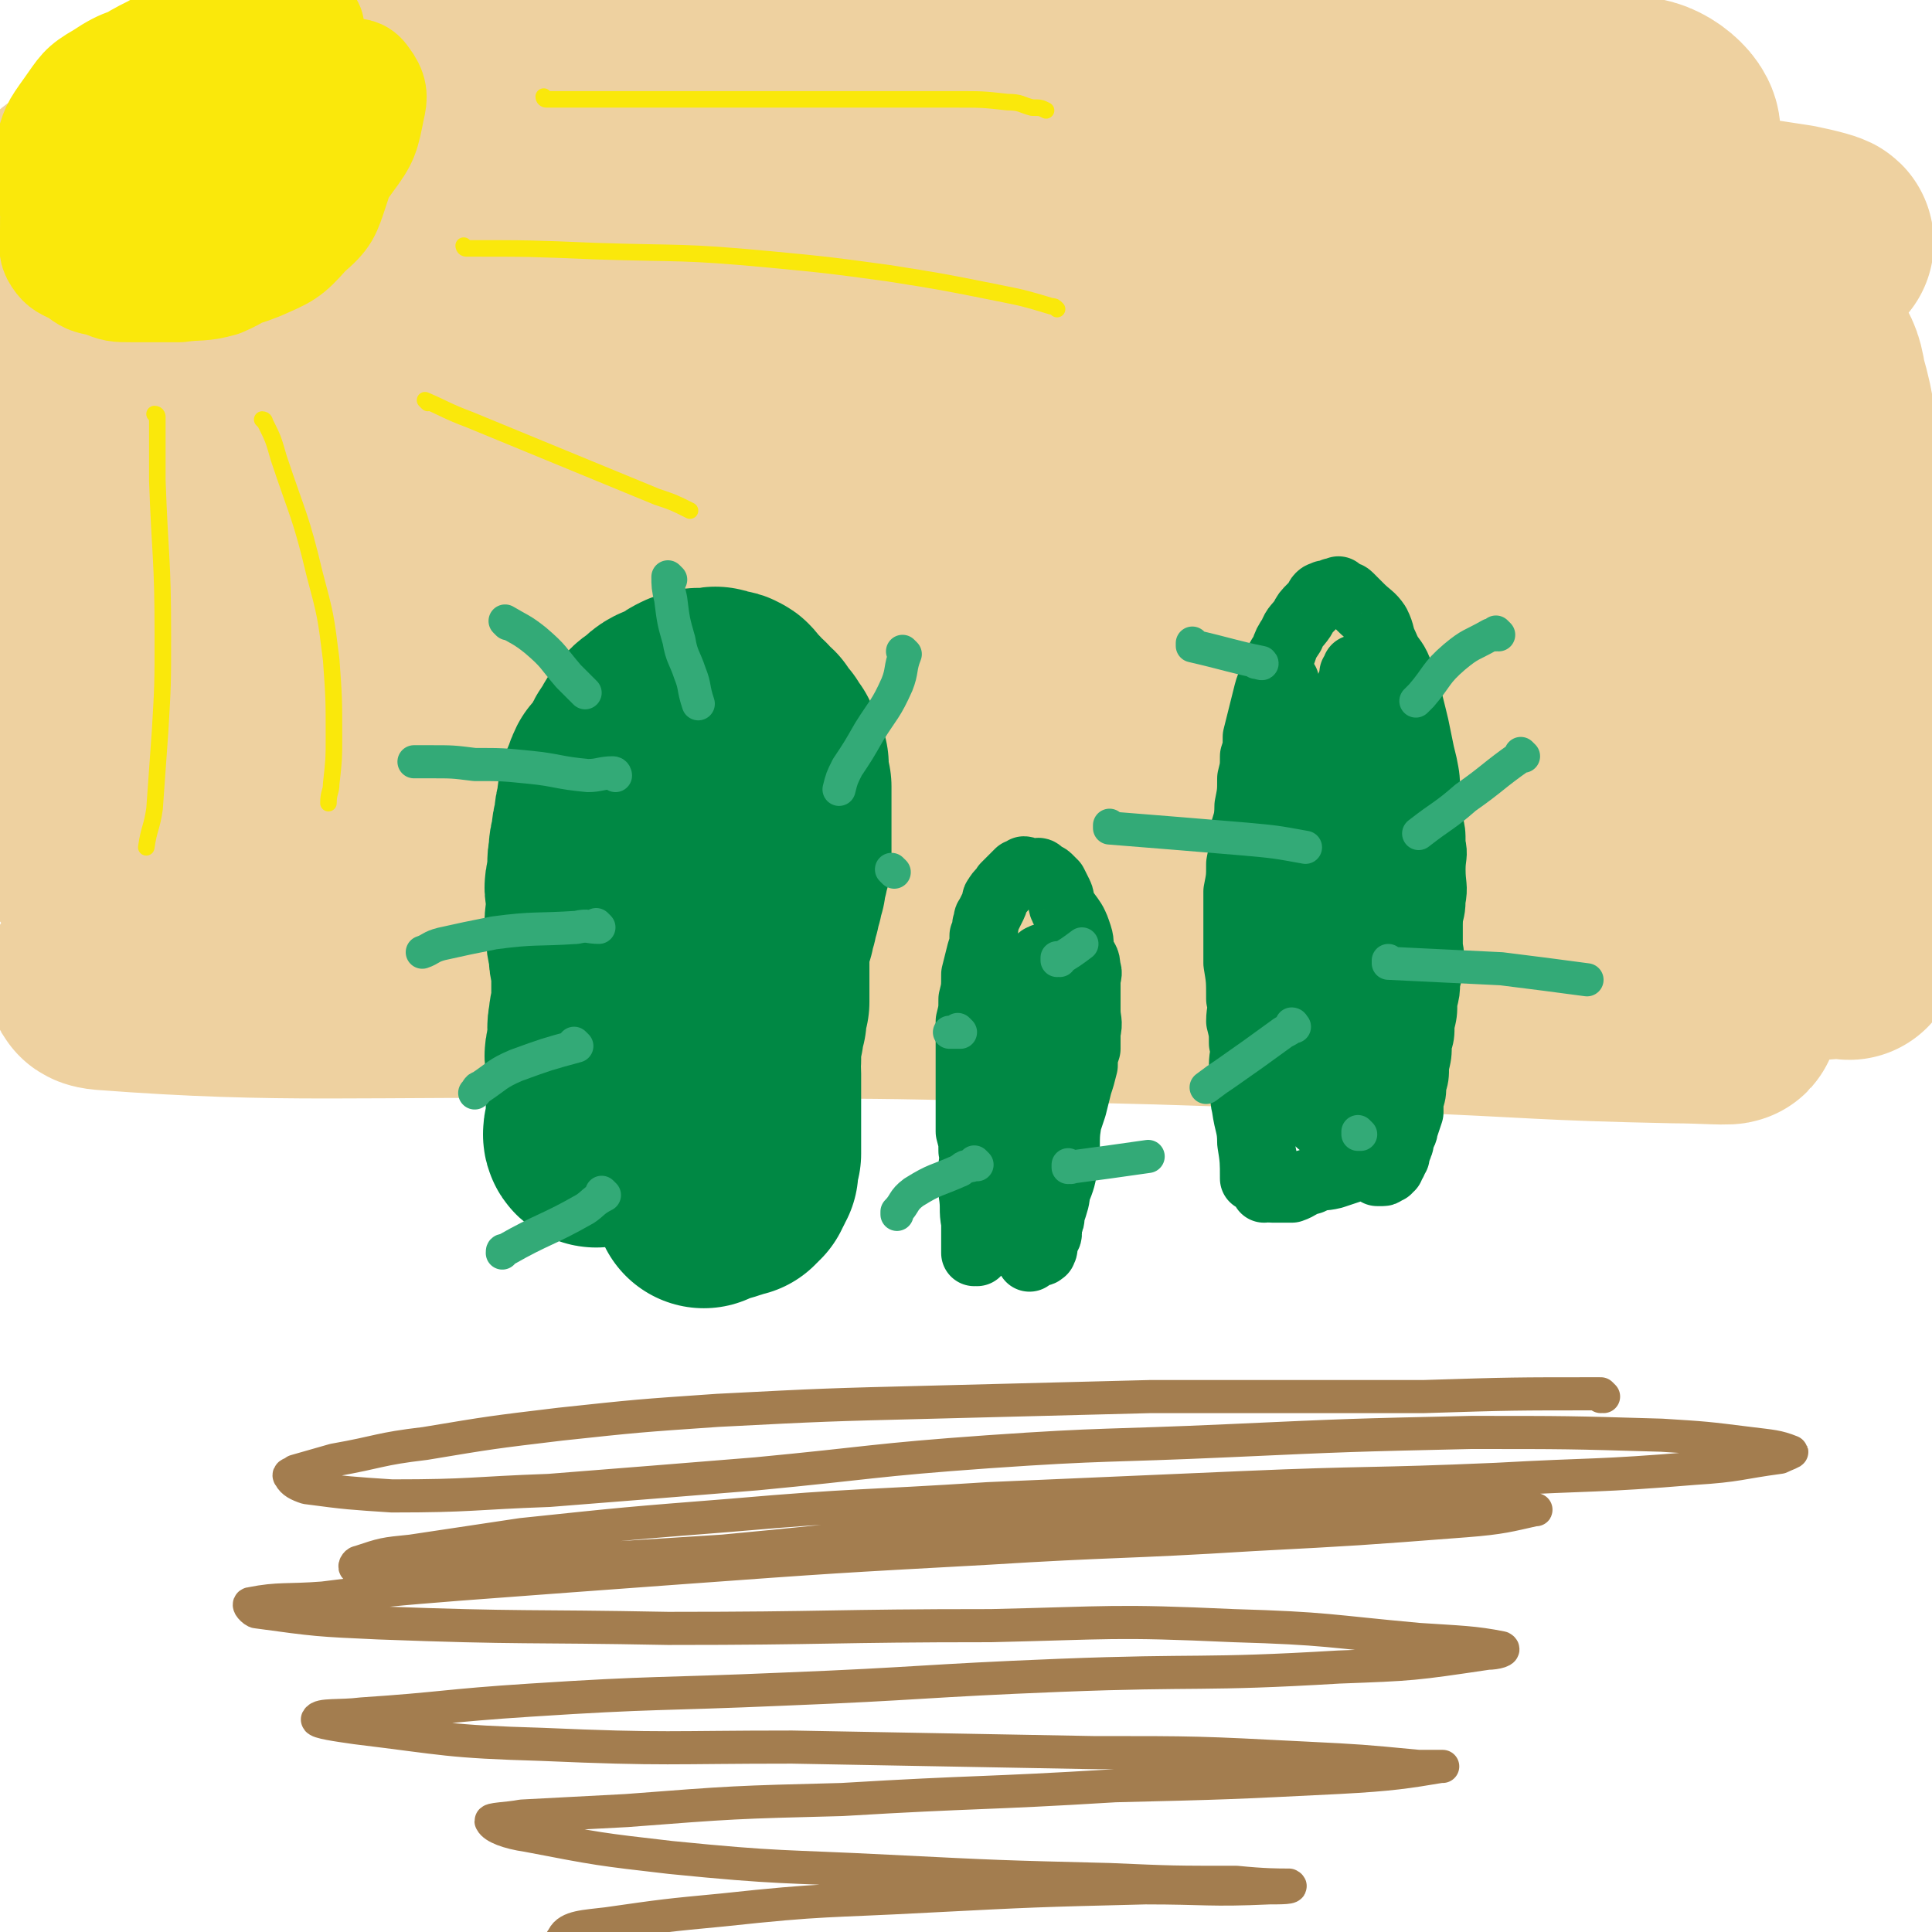 <svg viewBox='0 0 700 700' version='1.1' xmlns='http://www.w3.org/2000/svg' xmlns:xlink='http://www.w3.org/1999/xlink'><g fill='none' stroke='#EED1A0' stroke-width='80' stroke-linecap='round' stroke-linejoin='round'><path d='M100,163c0,0 0,-1 -1,-1 0,0 1,1 1,1 0,0 0,0 0,0 0,0 0,-1 -1,-1 0,0 1,1 1,1 0,0 0,0 0,0 '/><path d='M379,126c0,0 -2,-1 -1,-1 28,1 29,2 59,2 31,1 50,1 63,1 5,0 -14,-1 -27,-2 -41,-3 -41,-1 -82,-6 -56,-7 -56,-9 -112,-18 -58,-8 -58,-12 -117,-17 -44,-3 -44,1 -89,2 -19,0 -20,1 -39,1 -1,0 -1,-2 0,-2 18,-8 18,-12 39,-14 68,-8 69,-7 138,-7 75,-1 75,3 151,5 61,1 61,0 122,2 57,2 57,2 113,6 27,3 27,3 53,7 5,1 13,3 10,3 -12,0 -20,-1 -40,-2 -59,-4 -60,-4 -119,-8 -68,-6 -68,-5 -136,-13 -65,-7 -65,-11 -130,-18 -51,-6 -51,-6 -102,-9 -25,-2 -25,0 -49,0 -6,0 -14,1 -11,0 8,-3 16,-5 32,-8 30,-5 29,-7 60,-9 38,-3 38,0 77,1 104,3 105,3 209,8 72,4 74,0 143,9 7,1 15,10 9,11 -31,7 -41,3 -82,6 -56,5 -56,6 -111,11 -70,7 -70,11 -140,14 -61,3 -61,-1 -122,-1 -30,0 -30,1 -60,2 -12,1 -18,2 -23,3 -2,1 4,0 8,1 36,5 36,8 73,10 80,2 80,0 160,-3 67,-2 67,-8 135,-8 76,1 76,3 152,12 7,1 16,4 13,7 -6,6 -15,7 -31,10 -52,10 -52,8 -105,14 -76,10 -76,11 -152,18 -63,7 -63,6 -126,11 -52,4 -52,3 -104,7 -27,2 -27,2 -53,6 -5,0 -12,1 -9,2 10,0 17,0 34,-1 56,-2 56,-2 113,-5 68,-3 68,-5 136,-7 128,-4 128,-5 257,-5 26,0 45,-1 53,5 5,4 -13,12 -29,14 -51,10 -53,7 -105,11 -60,5 -60,2 -119,6 -22,1 -22,1 -43,3 -81,5 -81,4 -161,9 -42,3 -99,7 -85,6 26,-2 82,-7 165,-12 75,-4 75,-6 150,-7 109,-2 110,-2 219,2 19,0 44,1 39,5 -9,7 -33,13 -66,18 -62,8 -63,4 -126,9 -74,7 -74,10 -147,15 -68,5 -68,3 -136,5 -42,1 -42,0 -83,0 -19,0 -22,1 -39,1 -1,0 2,0 3,0 31,1 31,2 63,2 70,0 70,0 139,-2 78,-1 78,-5 155,-4 101,0 106,-3 202,7 8,1 14,14 6,15 -110,17 -121,10 -242,20 -67,6 -67,10 -134,13 -81,2 -108,-2 -162,-2 -11,0 16,1 32,1 60,0 60,1 120,-1 76,-3 75,-5 151,-8 58,-2 58,-2 115,-1 67,1 69,2 134,6 1,0 0,1 -2,1 -32,4 -32,4 -65,5 -68,4 -69,2 -137,5 -65,3 -65,5 -130,7 -60,2 -60,2 -120,2 -36,0 -36,-1 -71,-2 -10,0 -22,-1 -21,-1 1,-1 12,0 25,0 53,-1 53,0 107,-2 65,-1 65,-4 131,-4 70,0 70,0 140,3 50,3 50,3 100,8 20,2 27,2 40,6 3,0 -4,3 -8,4 -38,3 -39,2 -77,3 -63,1 -63,0 -125,1 -78,0 -78,0 -155,1 -63,0 -63,0 -127,0 -35,0 -35,0 -71,0 -14,0 -23,0 -28,0 -2,0 7,0 14,0 40,0 40,0 81,0 78,-1 78,-2 156,-1 78,0 78,-2 156,1 95,3 95,4 190,11 14,1 26,3 28,5 1,1 -10,1 -21,2 -48,0 -48,0 -95,0 -75,0 -75,-1 -151,0 -67,0 -67,0 -134,1 -53,0 -53,0 -106,0 -29,0 -29,0 -58,0 -5,0 -14,-1 -10,-1 12,0 21,0 42,0 59,1 59,0 118,1 67,1 67,1 134,3 60,2 60,2 121,6 45,3 45,3 90,8 15,1 27,2 30,4 3,1 -9,0 -19,0 -49,-1 -49,-2 -99,-4 -74,-2 -74,-3 -149,-4 -70,-2 -70,0 -141,-1 -90,-1 -114,2 -180,-3 -11,-1 13,-6 26,-9 126,-21 127,-18 253,-39 61,-10 61,-12 121,-22 75,-13 76,-10 151,-25 14,-2 16,-2 28,-10 11,-7 12,-8 18,-19 4,-7 2,-9 2,-17 1,-10 0,-10 0,-21 0,-6 0,-6 1,-13 1,-8 1,-8 2,-15 1,-6 1,-6 2,-11 1,-4 1,-4 1,-7 1,-2 0,-2 1,-5 0,-2 0,-2 1,-4 0,-2 0,-2 1,-4 0,-2 0,-2 0,-4 1,-1 1,-1 2,-3 1,-1 1,-1 2,-2 0,0 0,0 1,0 1,0 1,0 2,1 3,6 4,6 5,13 4,14 3,15 5,30 2,17 2,17 3,34 2,19 2,19 3,38 1,18 1,18 1,36 1,13 0,13 1,27 0,9 0,9 0,19 0,6 -1,6 -1,13 0,3 0,3 0,7 0,0 0,1 0,1 0,0 -1,0 -1,-1 -1,-4 0,-4 0,-9 0,-13 -1,-13 -1,-26 -1,-18 -1,-18 -1,-35 0,-14 0,-14 0,-29 0,-9 0,-9 1,-18 0,-6 1,-6 1,-11 0,-3 0,-3 0,-5 0,0 0,0 0,0 0,0 0,0 0,0 -2,4 -2,4 -4,8 -5,11 -4,12 -11,22 -11,13 -12,13 -26,23 -19,14 -20,14 -42,23 -26,12 -26,12 -53,19 -40,10 -40,10 -81,16 -46,6 -46,5 -92,9 -44,3 -44,4 -87,5 -42,1 -42,1 -83,-1 -34,-1 -35,-1 -69,-4 -23,-2 -23,-2 -47,-6 -13,-2 -13,-2 -26,-6 -6,-2 -7,-2 -12,-5 -4,-3 -4,-3 -7,-7 -3,-6 -3,-6 -5,-13 -3,-13 -3,-13 -3,-26 -2,-17 -1,-17 -1,-34 0,-18 -1,-18 -1,-37 0,-21 1,-21 2,-42 1,-17 1,-17 1,-35 1,-11 1,-11 1,-21 1,-8 1,-8 1,-16 1,-4 0,-4 1,-8 0,-2 1,-2 1,-3 0,-1 0,-1 0,-1 0,0 1,0 1,1 3,5 3,5 5,10 5,14 5,14 8,29 5,21 4,21 8,43 5,23 6,23 10,46 6,26 5,26 11,51 4,20 4,20 9,39 2,8 3,8 5,16 1,3 1,4 3,6 0,0 1,0 1,-1 0,-9 -1,-10 -2,-19 -2,-19 -2,-19 -5,-38 -4,-23 -4,-23 -8,-46 -4,-19 -3,-19 -8,-39 -3,-17 -3,-17 -8,-33 -2,-7 -2,-7 -5,-14 0,-2 -1,-3 -2,-3 -4,3 -6,4 -8,10 -6,16 -6,17 -9,35 -5,23 -4,24 -6,48 0,9 0,9 0,18 '/></g>
<g fill='none' stroke='#008844' stroke-width='80' stroke-linecap='round' stroke-linejoin='round'><path d='M216,412c0,0 -1,-1 -1,-1 0,0 0,0 1,1 0,0 0,0 0,0 0,0 -1,-1 -1,-1 0,0 0,0 1,1 0,0 0,0 0,0 0,0 -1,-1 -1,-1 0,0 0,0 1,1 0,0 0,0 0,0 0,0 -1,0 -1,-1 0,-2 1,-3 1,-5 0,-7 0,-7 0,-14 0,-3 0,-3 0,-7 0,-2 -1,-2 0,-4 0,-2 0,-2 1,-5 0,-3 -1,-3 0,-6 0,-2 0,-2 1,-4 0,-4 0,-4 0,-8 0,-3 0,-3 0,-7 -1,-4 -1,-4 -1,-7 -1,-4 -1,-4 -1,-7 -1,-4 0,-4 0,-7 0,-3 0,-3 0,-6 0,-2 -1,-2 0,-4 0,-2 0,-2 1,-4 0,-3 -1,-3 0,-6 0,-3 0,-3 1,-6 0,-3 0,-3 1,-6 0,-3 0,-3 1,-6 0,-3 0,-3 1,-6 1,-2 1,-3 2,-5 2,-2 2,-2 4,-5 1,-2 1,-2 2,-4 1,-2 2,-1 2,-3 1,-2 1,-2 2,-3 2,-3 2,-3 4,-4 3,-3 3,-3 6,-4 2,-1 2,-1 4,-2 1,-1 1,-1 3,-2 2,0 2,0 3,-1 1,0 1,0 2,0 2,0 2,0 3,0 1,0 1,-1 2,0 1,0 1,1 2,1 1,0 1,-1 2,0 1,0 1,1 2,2 1,1 1,1 2,2 1,2 1,2 3,3 1,2 2,2 3,3 1,2 1,2 3,4 1,2 1,2 2,3 1,2 1,2 2,4 0,1 0,1 1,2 0,2 -1,2 0,4 0,2 0,2 1,4 0,2 0,2 0,4 0,3 0,3 0,6 0,2 0,2 0,5 0,2 0,2 0,4 0,2 0,2 0,3 0,2 0,2 0,4 -1,2 -1,2 -1,4 -1,3 -1,3 -1,5 -1,2 -1,2 -1,4 -1,2 -1,2 -1,4 -1,2 -1,2 -1,4 -1,2 -1,2 -1,4 -1,2 -1,2 -1,3 -1,2 -1,2 -1,4 0,2 0,2 0,4 0,2 0,2 0,3 0,2 0,2 0,4 0,2 0,2 0,5 0,2 0,2 0,4 -1,3 -1,3 -1,6 -1,3 -1,3 -1,5 -1,3 -1,3 -1,5 0,2 0,2 0,5 -1,2 0,2 0,5 0,2 0,2 0,4 0,1 0,1 0,3 0,2 0,2 0,4 0,1 0,1 0,2 0,2 0,2 0,3 0,1 0,1 0,2 0,1 0,1 0,3 0,1 0,1 0,3 0,1 0,1 0,2 0,1 0,1 0,3 -1,1 -1,1 -1,2 -1,1 0,1 0,2 0,0 0,0 0,1 0,0 0,0 0,1 -1,0 -1,0 -1,1 -1,0 0,0 0,1 -1,0 -1,0 -1,1 0,0 0,0 0,1 -1,0 -1,0 -1,1 -1,0 -1,0 -1,1 -1,0 -1,0 -2,0 -1,1 -1,1 -2,1 -2,1 -2,1 -4,1 -2,1 -2,1 -4,2 0,0 0,0 0,0 '/></g>
<g fill='none' stroke='#008844' stroke-width='24' stroke-linecap='round' stroke-linejoin='round'><path d='M354,454c0,0 -1,-1 -1,-1 0,0 0,0 0,1 0,0 0,0 0,0 1,0 0,-1 0,-1 0,0 0,0 0,1 0,0 0,0 0,0 1,0 0,-1 0,-1 0,0 0,0 0,1 0,0 0,0 0,0 1,0 0,-1 0,-1 0,0 0,0 0,1 0,0 0,0 0,0 0,-6 0,-6 0,-11 -1,-5 0,-5 -1,-11 0,-1 0,-1 0,-3 0,-3 0,-3 0,-6 0,-3 1,-3 0,-6 0,-4 0,-3 -1,-7 0,-4 0,-4 0,-8 0,-4 0,-4 0,-8 0,-3 0,-3 0,-6 0,-4 0,-4 0,-7 0,-3 0,-3 0,-6 0,-3 0,-3 0,-5 1,-4 1,-4 1,-8 1,-4 1,-4 1,-9 1,-4 1,-4 2,-8 1,-3 1,-3 1,-6 1,-2 1,-2 1,-4 1,-2 0,-2 1,-3 1,-2 1,-2 2,-4 1,-2 0,-2 1,-3 1,-2 2,-2 3,-4 1,-1 1,-1 2,-2 0,0 0,0 1,-1 1,-1 1,-1 2,-2 0,0 -1,1 -1,1 1,-1 2,-1 3,-2 1,0 1,1 3,1 1,0 1,0 2,0 0,0 0,-1 1,0 0,0 0,0 1,1 1,1 1,0 2,1 1,1 1,1 2,2 1,2 1,2 2,4 1,2 0,3 1,5 2,2 2,2 4,5 1,2 1,2 2,5 1,3 0,3 1,6 1,3 2,2 2,6 1,2 0,2 0,5 0,2 0,2 0,4 0,3 0,3 0,6 0,4 1,4 0,8 0,3 0,3 0,6 -1,3 -1,3 -1,6 -1,4 -1,4 -2,7 -1,4 -1,4 -2,8 -1,3 -1,3 -2,6 0,3 -1,3 -1,7 -1,3 -1,3 -2,6 0,4 0,4 0,8 -1,4 -1,4 -2,7 0,2 0,2 -1,5 0,2 0,2 -1,4 0,1 0,1 0,3 0,1 -1,1 -1,2 0,1 0,1 -1,2 0,1 1,1 0,2 0,1 0,0 -1,1 0,0 0,0 0,0 0,0 0,0 0,0 1,0 0,-1 0,-1 0,0 1,1 0,1 -1,-3 -2,-4 -4,-7 -2,-5 -2,-6 -4,-11 -2,-7 -1,-7 -3,-15 -1,-7 -2,-7 -3,-15 -1,-8 -1,-8 -1,-16 0,-6 1,-6 2,-13 0,-5 0,-5 1,-10 0,-3 0,-3 0,-5 1,-2 1,-2 1,-3 1,-2 0,-2 0,-3 1,-1 1,-1 1,-1 1,-1 0,-1 0,-1 0,0 0,0 0,0 1,0 0,-1 0,-1 0,1 2,2 2,4 2,5 2,5 3,11 1,8 1,8 1,15 0,9 0,9 0,17 -1,8 -1,8 -2,16 -1,6 -2,6 -3,12 -1,4 -1,4 -2,8 -1,3 -1,3 -2,5 0,1 0,1 0,2 0,1 0,1 -1,2 0,0 0,0 0,0 1,0 0,0 0,-1 0,-4 0,-4 1,-9 1,-8 1,-8 2,-16 2,-9 2,-9 3,-18 1,-7 1,-7 2,-14 1,-6 1,-6 1,-11 1,-3 1,-3 2,-7 1,-2 1,-2 2,-4 1,-2 1,-2 2,-4 0,-1 0,-2 0,-3 0,0 0,0 0,1 0,0 0,0 0,0 1,0 0,-1 0,-1 0,0 1,1 2,2 1,3 1,3 2,6 1,6 1,6 2,12 0,7 0,7 -1,14 0,7 0,7 -2,13 0,7 0,7 -2,13 0,4 -1,4 -1,9 -1,3 -1,3 -2,6 0,3 -1,2 -1,5 -1,0 -1,0 -1,1 -1,1 0,1 -1,2 0,1 0,1 0,1 0,0 0,0 0,0 0,-2 -1,-1 -1,-3 -1,-5 -1,-5 -2,-10 0,-7 0,-7 -1,-15 0,-8 0,-8 0,-17 0,-8 0,-8 0,-15 0,-6 0,-6 0,-12 1,-5 1,-5 2,-10 1,-3 1,-3 2,-6 1,-2 1,-2 2,-4 0,-1 1,-1 1,-2 1,0 1,0 1,-1 1,0 0,0 0,0 1,0 1,-1 1,0 1,0 1,0 2,1 1,2 1,2 2,4 2,6 1,6 3,13 2,6 3,6 4,13 1,7 1,7 0,15 0,7 -1,7 -2,14 -1,7 0,8 -1,14 -1,6 -1,6 -3,11 -1,5 -1,5 -4,9 -1,2 -2,2 -3,4 0,1 0,1 -1,3 0,1 0,1 -1,2 0,0 0,0 0,1 0,0 0,0 0,0 0,-1 1,-1 0,-1 0,-3 -1,-3 -1,-6 -1,-7 -1,-7 -1,-13 -1,-9 -1,-9 -1,-17 1,-9 1,-9 1,-17 1,-7 1,-7 1,-14 1,-5 1,-5 1,-10 1,-4 1,-4 1,-8 1,-2 1,-2 1,-4 1,-1 1,-1 2,-3 0,0 0,-1 0,-1 1,-1 1,-1 1,-1 0,0 0,0 0,0 1,0 0,-1 0,-1 0,0 1,1 1,1 1,3 1,3 2,6 2,5 2,5 3,11 1,6 1,6 0,12 0,6 0,6 -1,12 0,7 0,7 0,13 0,6 1,6 0,11 0,5 0,5 -1,9 0,3 0,4 -1,7 -1,3 -1,3 -2,6 -1,1 -1,1 -2,3 -1,2 -1,2 -2,4 0,2 0,2 -1,3 0,1 0,1 -1,2 0,0 0,0 -1,1 '/><path d='M455,427c0,0 -1,-1 -1,-1 0,0 0,0 0,1 0,0 0,0 0,0 1,0 0,-1 0,-1 0,0 0,0 0,1 0,0 0,0 0,0 1,0 0,-1 0,-1 0,0 0,0 0,1 0,0 0,0 0,0 1,0 0,-1 0,-1 0,0 0,1 0,1 0,-6 0,-7 -1,-13 0,-6 -1,-6 -2,-13 -1,-4 0,-4 -1,-9 0,-3 0,-3 0,-6 0,-4 1,-4 0,-8 0,-4 0,-4 -1,-8 0,-4 1,-4 0,-8 0,-7 0,-7 -1,-13 0,-5 0,-5 0,-11 0,-4 0,-4 0,-8 0,-4 0,-4 0,-7 1,-5 1,-5 1,-10 1,-5 1,-5 1,-10 1,-5 2,-5 2,-11 1,-5 1,-5 1,-10 1,-4 1,-4 1,-8 1,-3 1,-3 1,-7 1,-4 1,-4 2,-8 1,-4 1,-4 2,-8 1,-4 2,-4 3,-8 1,-4 1,-4 3,-7 1,-3 1,-3 3,-6 1,-3 2,-3 4,-6 1,-2 1,-2 3,-4 1,-1 1,-1 2,-2 1,-1 0,-1 1,-2 1,-1 1,0 2,-1 1,0 1,0 2,0 1,-1 1,-1 2,-1 1,0 1,-1 1,0 1,0 1,1 2,1 1,1 1,0 2,1 2,2 2,2 4,4 3,3 4,3 6,6 2,4 1,4 3,8 2,5 3,4 5,9 2,4 1,4 3,8 1,4 1,4 2,8 1,4 1,4 2,9 1,5 1,5 2,9 1,5 1,5 1,11 1,5 1,5 1,9 1,5 1,4 1,9 1,4 0,4 0,9 0,6 1,6 0,11 0,5 -1,4 -1,9 0,3 0,3 0,7 0,3 1,3 0,7 0,3 0,3 -1,7 0,3 0,3 -1,7 0,4 0,4 -1,8 0,4 0,4 -1,7 0,4 0,4 -1,8 0,4 0,4 -1,7 0,3 0,3 -1,6 0,2 0,2 0,4 -1,3 -1,3 -2,6 0,2 -1,1 -1,3 -1,2 0,2 -1,3 0,1 0,1 -1,2 0,1 0,1 0,1 0,1 0,1 0,1 -1,1 0,1 -1,1 0,1 0,1 0,1 -1,1 0,1 -1,1 0,0 0,0 0,1 0,0 -1,0 -1,0 0,0 0,1 0,1 0,0 -1,-1 -1,0 -1,0 0,1 -1,1 -1,0 -1,0 -2,0 -1,-1 -1,-1 -2,-2 -1,-1 -1,-1 -2,-2 -2,-4 -3,-3 -4,-7 -3,-8 -2,-8 -4,-15 -2,-9 -2,-9 -3,-18 -1,-10 -2,-10 -3,-21 -1,-10 0,-10 -1,-21 0,-9 0,-9 0,-18 1,-8 1,-7 2,-15 1,-8 1,-8 2,-16 2,-7 2,-7 3,-13 1,-4 1,-4 2,-7 1,-2 1,-2 1,-3 1,-1 0,-1 0,-2 0,-1 0,-1 0,-1 0,0 0,0 0,0 0,0 0,0 0,0 1,2 1,2 1,4 1,7 1,7 1,14 1,10 0,10 0,20 0,10 0,10 -1,21 0,10 0,10 -1,21 -1,10 -1,10 -3,21 0,8 0,8 -2,16 -2,7 -2,6 -4,13 -1,4 -1,4 -2,7 0,2 0,2 0,3 0,1 -1,1 -1,2 0,0 0,1 0,1 0,-1 0,-1 0,-1 -1,-5 -1,-5 -1,-9 -1,-11 -1,-11 -2,-22 -1,-11 -2,-11 -2,-22 -1,-10 0,-11 0,-21 0,-9 0,-9 0,-19 0,-7 0,-7 0,-14 1,-6 2,-6 3,-12 0,-3 0,-3 1,-6 0,-2 1,-2 2,-4 0,-1 -1,-1 -1,-1 0,-1 0,-1 0,-1 0,0 0,0 0,0 1,0 -1,-1 0,-1 1,1 3,1 4,3 2,4 1,5 1,10 2,7 3,7 3,14 1,11 1,11 0,22 0,10 0,10 -1,20 0,8 0,8 -1,17 0,8 0,8 -2,17 -1,6 -1,6 -3,12 0,3 0,3 -1,5 0,3 -1,2 -2,5 0,0 0,0 0,1 0,0 0,0 0,0 -1,-2 -1,-2 -1,-3 -2,-6 -3,-6 -4,-12 -1,-12 -1,-12 -2,-23 -1,-14 -1,-14 -1,-27 0,-10 1,-10 1,-20 0,-8 0,-8 1,-16 1,-8 0,-8 2,-16 1,-5 2,-5 4,-11 1,-3 1,-3 2,-7 1,-2 1,-2 2,-4 1,-2 0,-2 1,-4 0,-1 1,-1 2,-2 1,0 1,0 2,-1 0,0 0,0 1,0 0,0 0,0 0,0 2,2 2,2 3,4 3,5 3,5 5,11 2,6 2,6 3,12 1,9 1,9 2,17 0,10 -1,10 -1,20 0,7 1,7 0,15 0,10 0,10 -1,19 0,8 0,8 -1,15 -1,6 -1,6 -2,12 0,5 0,5 -1,9 0,2 1,2 0,4 0,1 0,1 -1,2 0,0 1,0 0,1 0,0 -1,0 -1,0 -1,-3 -1,-4 -2,-7 -1,-11 -2,-11 -3,-23 -1,-14 0,-14 -1,-28 0,-9 0,-9 -1,-19 0,-9 1,-9 0,-19 0,-8 0,-8 -1,-16 0,-6 0,-6 0,-12 0,-4 0,-4 0,-7 0,-3 0,-3 0,-5 0,-1 0,-1 1,-2 0,-1 1,-1 1,-1 0,-1 0,-1 0,-1 1,0 1,0 1,0 1,0 1,0 2,0 2,2 2,2 3,4 3,4 3,4 4,8 3,6 3,7 4,13 1,8 1,8 2,17 0,8 0,8 0,16 0,10 0,10 0,20 0,9 0,9 -1,18 -1,9 -1,9 -2,18 -1,8 -1,8 -2,16 -1,6 -1,6 -2,13 -1,4 -1,4 -3,9 -1,2 -1,2 -2,3 -1,1 -1,1 -2,2 0,1 1,1 0,2 0,0 0,0 -1,0 -1,-2 -1,-2 -2,-4 -1,-8 -1,-9 -2,-18 -1,-11 0,-11 -1,-23 0,-15 0,-15 0,-30 0,-13 0,-13 0,-27 0,-9 0,-9 0,-19 1,-8 1,-8 2,-17 1,-7 1,-7 2,-14 1,-4 1,-4 2,-9 1,-2 1,-2 2,-5 1,-2 1,-2 1,-3 0,-1 0,-1 0,-1 1,-1 1,-1 1,-1 0,0 0,0 0,0 1,0 0,-1 0,-1 0,0 0,0 0,1 0,0 0,0 0,0 0,0 0,0 0,0 1,3 1,3 2,5 1,5 1,5 1,10 1,7 1,7 1,14 1,10 0,10 0,20 0,9 0,9 0,18 -1,8 -1,8 -2,17 -1,10 -1,10 -2,20 -1,7 -1,7 -3,15 -2,7 -2,7 -3,14 -1,5 -1,5 -2,11 -1,5 0,5 -1,9 -1,2 -1,2 -2,4 0,2 0,2 -1,3 0,1 -1,0 -1,1 0,0 0,0 0,1 0,0 0,0 0,0 0,-1 0,-1 0,-2 0,-4 0,-4 0,-9 0,-10 1,-10 0,-20 0,-12 -1,-12 -2,-24 0,-9 0,-9 0,-18 0,-10 0,-10 0,-21 1,-9 0,-9 1,-19 1,-7 1,-7 2,-15 1,-4 1,-4 1,-9 1,-2 1,-2 1,-4 1,-2 1,-2 1,-3 0,-1 0,-1 0,-1 0,0 0,0 0,0 0,0 0,0 0,0 1,0 0,-1 0,-1 0,0 0,0 0,1 1,1 1,1 0,2 -1,5 -1,5 -2,9 -2,6 -2,6 -4,12 -2,6 -2,6 -4,13 -2,6 -1,7 -3,13 -1,8 -2,8 -3,16 -2,8 -1,8 -2,16 -1,7 -1,7 -2,14 -1,7 -1,7 -2,14 -1,7 0,7 -1,14 0,5 0,5 -1,10 0,4 0,4 0,8 0,3 0,3 -1,6 0,2 0,2 0,5 0,2 0,2 0,4 1,3 1,3 1,6 1,2 0,2 0,3 0,1 0,1 0,2 0,1 0,1 0,2 0,0 0,0 0,1 0,0 0,0 0,1 0,0 0,0 0,0 1,0 0,-1 0,-1 1,0 1,1 3,1 3,0 3,0 7,0 3,-1 3,-2 7,-3 4,-2 4,-1 8,-2 3,-1 3,-1 6,-2 2,-1 2,-2 3,-2 2,-1 2,-1 3,-1 2,-1 2,0 3,0 0,0 0,0 0,0 '/><path d='M466,247c0,0 -1,-1 -1,-1 0,0 0,0 0,1 0,0 0,0 0,0 1,0 0,-1 0,-1 0,0 0,0 0,1 '/></g>
<g fill='none' stroke='#33AA77' stroke-width='12' stroke-linecap='round' stroke-linejoin='round'><path d='M223,281c0,0 -1,-1 -1,-1 0,0 0,0 1,1 0,0 0,0 0,0 0,0 -1,-1 -1,-1 0,0 0,0 1,1 0,0 0,0 0,0 0,0 0,-1 -1,-1 -4,0 -5,1 -9,1 -11,-1 -11,-2 -21,-3 -10,-1 -10,-1 -20,-1 -8,-1 -8,-1 -16,-1 -3,0 -3,0 -6,0 0,0 0,0 0,0 '/><path d='M184,226c0,0 -1,-1 -1,-1 0,0 0,0 1,1 0,0 0,0 0,0 0,0 -1,-1 -1,-1 0,0 0,0 1,1 0,0 0,0 0,0 0,0 -1,-1 -1,-1 5,3 6,3 11,7 7,6 6,6 12,13 3,3 3,3 6,6 '/><path d='M243,210c0,0 -1,-1 -1,-1 0,0 0,1 1,1 0,0 0,0 0,0 0,0 -1,-1 -1,-1 0,0 0,1 1,1 0,0 0,0 0,0 0,0 -1,-1 -1,-1 0,3 0,4 1,8 1,8 1,8 3,15 1,6 2,6 4,12 2,5 1,5 3,11 0,0 0,0 0,0 '/><path d='M328,237c0,0 -1,-1 -1,-1 0,0 0,0 1,1 0,0 0,0 0,0 0,0 -1,-1 -1,-1 0,0 0,0 1,1 0,0 0,0 0,0 -2,5 -1,6 -3,11 -4,9 -5,9 -10,17 -4,7 -4,7 -8,13 -2,4 -2,4 -3,8 0,0 0,0 0,0 '/><path d='M217,336c0,0 -1,-1 -1,-1 0,0 0,0 1,1 0,0 0,0 0,0 0,0 -1,-1 -1,-1 0,0 0,0 1,1 0,0 0,0 0,0 -4,0 -4,-1 -8,0 -15,1 -15,0 -30,2 -10,2 -10,2 -19,4 -4,1 -4,2 -7,3 0,0 0,0 0,0 '/><path d='M209,379c0,0 -1,-1 -1,-1 0,0 0,0 1,1 0,0 0,0 0,0 0,0 -1,-1 -1,-1 0,0 0,0 1,1 0,0 0,0 0,0 -11,3 -11,3 -22,7 -7,3 -7,4 -13,8 -1,0 -1,1 -2,2 '/><path d='M219,433c0,0 -1,-1 -1,-1 0,0 0,0 1,1 0,0 0,0 0,0 0,0 -1,-1 -1,-1 0,0 0,0 1,1 0,0 0,0 0,0 -4,2 -4,3 -7,5 -14,8 -15,7 -29,15 -1,0 -1,0 -1,1 '/><path d='M324,316c0,0 -1,-1 -1,-1 0,0 0,0 1,1 0,0 0,0 0,0 0,0 -1,-1 -1,-1 0,0 0,0 1,1 0,0 0,0 0,0 '/><path d='M348,374c0,0 -1,-1 -1,-1 0,0 0,0 1,1 0,0 0,0 0,0 0,0 -1,-1 -1,-1 0,0 0,0 1,1 0,0 0,0 0,0 -1,0 -1,0 -2,0 -1,0 -1,0 -2,0 '/><path d='M354,422c0,0 -1,-1 -1,-1 0,0 0,0 0,1 0,0 0,0 0,0 1,0 0,-1 0,-1 0,0 0,0 0,1 0,0 0,0 0,0 -3,1 -3,0 -5,2 -9,4 -9,3 -17,8 -4,3 -3,4 -6,7 0,0 0,0 0,1 '/><path d='M388,423c0,0 -1,-1 -1,-1 0,0 0,0 0,1 0,0 0,0 0,0 1,0 0,-1 0,-1 0,0 0,0 0,1 0,0 0,0 0,0 15,-2 15,-2 29,-4 0,0 0,0 0,0 '/><path d='M384,348c0,0 -1,-1 -1,-1 0,0 0,0 0,1 0,0 0,0 0,0 1,0 0,-1 0,-1 0,0 0,0 0,1 0,0 0,0 0,0 5,-3 5,-3 9,-6 0,0 0,0 0,0 '/><path d='M433,234c0,0 -1,-1 -1,-1 0,0 0,0 0,1 0,0 0,0 0,0 1,0 0,-1 0,-1 0,0 0,0 0,1 0,0 0,0 0,0 13,3 15,4 25,6 1,1 -1,0 -2,0 '/><path d='M543,230c0,0 -1,-1 -1,-1 0,0 0,0 0,1 0,0 0,0 0,0 1,0 0,-1 0,-1 0,0 0,0 0,1 0,0 0,0 0,0 -1,0 -1,0 -2,0 -7,4 -7,3 -13,8 -7,6 -6,7 -12,14 -1,1 -1,1 -2,2 '/><path d='M552,274c0,0 -1,-1 -1,-1 0,0 0,0 0,1 0,0 0,0 0,0 1,0 0,-1 0,-1 0,0 0,0 0,1 0,0 0,0 0,0 -10,7 -10,8 -20,15 -8,7 -8,6 -17,13 '/><path d='M403,300c0,0 -1,-1 -1,-1 0,0 0,0 0,1 0,0 0,0 0,0 1,0 0,-1 0,-1 0,0 0,0 0,1 0,0 0,0 0,0 25,2 25,2 49,4 11,1 11,1 22,3 '/><path d='M469,372c0,0 -1,-1 -1,-1 0,0 0,0 0,1 0,0 0,0 0,0 1,0 0,-1 0,-1 0,0 1,0 0,1 -1,1 -1,1 -3,2 -11,8 -11,8 -21,15 -3,2 -3,2 -7,5 '/><path d='M504,349c0,0 -1,-1 -1,-1 0,0 0,0 0,1 0,0 0,0 0,0 1,0 0,-1 0,-1 0,0 0,0 0,1 0,0 0,0 0,0 21,1 21,1 41,2 16,2 16,2 31,4 0,0 0,0 0,0 '/><path d='M493,411c0,0 -1,-1 -1,-1 0,0 0,0 0,1 0,0 0,0 0,0 1,0 0,-1 0,-1 0,0 0,0 0,1 0,0 0,0 0,0 1,0 0,-1 0,-1 '/></g>
<g fill='none' stroke='#A37D4F' stroke-width='12' stroke-linecap='round' stroke-linejoin='round'><path d='M581,506c0,0 -1,-1 -1,-1 0,0 0,0 0,1 0,0 0,0 0,0 1,0 0,-1 0,-1 -32,0 -32,0 -64,1 -49,0 -49,0 -99,0 -39,1 -39,1 -78,2 -40,1 -40,1 -79,3 -29,2 -29,2 -57,5 -25,3 -25,3 -49,7 -17,2 -16,3 -33,6 -7,2 -7,2 -14,4 -1,1 -3,1 -2,2 1,2 3,3 6,4 15,2 16,2 31,3 29,0 29,-1 57,-2 38,-3 38,-3 75,-6 42,-4 42,-5 84,-8 43,-3 43,-2 87,-4 44,-2 44,-2 88,-3 35,0 35,0 69,1 16,1 16,1 32,3 8,1 10,1 15,3 1,0 -2,1 -4,2 -15,2 -15,3 -31,4 -36,3 -36,2 -72,4 -46,2 -46,1 -92,3 -46,2 -46,2 -92,4 -46,3 -47,2 -93,6 -38,3 -38,3 -76,7 -20,3 -20,3 -40,6 -10,1 -10,1 -19,4 -1,0 -2,2 -1,2 18,1 20,0 39,0 47,-3 47,-3 94,-6 54,-5 54,-6 108,-11 42,-3 42,-3 84,-4 34,-2 34,-1 68,-1 15,0 15,0 30,0 2,1 6,1 4,1 -9,2 -12,3 -25,4 -39,3 -39,3 -77,5 -48,3 -49,2 -97,5 -55,3 -55,3 -110,7 -41,3 -41,3 -81,6 -25,2 -25,2 -49,5 -13,1 -16,0 -26,2 -2,0 1,3 2,3 22,3 22,3 44,4 53,2 53,1 105,2 59,0 59,-1 117,-1 44,-1 44,-2 88,0 34,1 34,2 67,5 15,1 20,1 30,3 2,1 -2,2 -5,2 -27,4 -27,4 -54,5 -50,3 -50,1 -101,3 -50,2 -50,3 -100,5 -46,2 -46,1 -92,4 -31,2 -31,3 -61,5 -8,1 -15,0 -16,2 0,1 7,2 14,3 33,4 33,5 67,6 46,2 46,1 91,1 55,1 55,1 109,2 38,0 38,0 77,2 20,1 20,1 41,3 4,0 11,0 8,0 -12,2 -18,3 -37,4 -40,2 -40,2 -81,3 -49,3 -49,2 -99,5 -39,1 -39,1 -78,4 -19,1 -19,1 -38,2 -5,1 -12,1 -11,2 1,2 6,4 13,5 26,5 26,5 52,8 40,4 40,3 79,5 40,2 40,2 80,3 23,1 23,1 46,1 10,1 15,1 19,1 2,1 -3,1 -7,1 -22,1 -23,0 -45,0 -40,1 -40,1 -79,3 -37,2 -37,1 -74,5 -21,2 -21,2 -42,5 -8,1 -14,1 -16,5 -2,2 3,6 8,9 15,8 16,7 33,13 7,3 8,2 15,4 '/></g>
<g fill='none' stroke='#FAE80B' stroke-width='40' stroke-linecap='round' stroke-linejoin='round'><path d='M85,25c0,0 0,0 -1,-1 0,0 1,1 1,1 0,0 0,0 0,0 0,0 0,0 -1,-1 0,0 1,1 1,1 0,0 0,0 0,0 0,0 0,0 -1,-1 0,0 1,1 1,1 4,4 5,3 8,8 5,7 6,7 9,15 3,7 2,7 3,14 1,5 0,5 0,10 -1,6 1,7 -2,12 -3,6 -5,6 -10,10 -6,4 -6,5 -13,8 -7,2 -8,1 -15,2 -8,0 -8,0 -17,0 -6,0 -6,0 -11,-2 -5,-1 -5,-1 -9,-4 -4,-2 -5,-2 -7,-5 -2,-3 -1,-4 -1,-9 0,-7 0,-7 1,-14 1,-10 0,-10 4,-19 2,-7 3,-8 7,-14 5,-6 6,-6 12,-12 6,-4 6,-4 12,-7 5,-3 5,-3 9,-4 5,-1 5,-1 9,-1 6,0 6,0 11,2 5,2 5,2 8,6 4,5 5,5 6,11 2,7 1,8 0,16 -2,8 -2,8 -7,15 -6,8 -6,8 -14,13 -8,5 -9,5 -18,8 -7,2 -7,2 -14,1 -6,0 -6,1 -12,-2 -6,-2 -6,-2 -10,-6 -4,-3 -5,-4 -6,-8 -1,-7 -2,-8 0,-14 2,-8 2,-8 7,-15 5,-7 5,-8 12,-12 9,-6 10,-5 21,-8 9,-2 10,-2 20,-2 8,-1 8,0 15,1 9,1 10,0 17,4 6,4 7,4 10,11 4,6 4,7 4,15 0,9 0,10 -3,19 -3,9 -3,10 -10,16 -7,8 -8,8 -17,12 -10,4 -11,3 -22,5 -8,1 -8,0 -17,0 -4,0 -5,0 -9,-2 -2,-2 -3,-3 -3,-6 0,-9 0,-10 5,-18 5,-12 6,-12 14,-21 8,-9 9,-9 18,-16 8,-6 9,-6 18,-9 7,-3 8,-3 15,-4 6,0 7,0 12,1 4,1 5,0 7,3 3,4 3,6 2,10 -2,10 -2,11 -8,19 -7,10 -8,10 -18,18 -9,7 -10,7 -21,11 -8,4 -9,4 -18,5 -8,1 -8,0 -16,-1 -4,0 -4,0 -8,-2 -2,-1 -4,-2 -4,-5 -1,-6 0,-7 1,-13 4,-10 3,-11 9,-19 8,-11 9,-10 19,-18 10,-8 11,-7 21,-13 6,-4 5,-5 12,-9 2,-1 2,-1 5,-1 2,-1 2,-1 4,-1 0,0 0,0 0,0 '/></g>
<g fill='none' stroke='#FAE80B' stroke-width='6' stroke-linecap='round' stroke-linejoin='round'><path d='M198,36c0,0 -1,0 -1,-1 0,0 0,1 1,1 0,0 0,0 0,0 0,0 -1,0 -1,-1 0,0 0,1 1,1 0,0 0,0 0,0 10,0 10,0 20,0 33,0 33,0 66,0 16,0 16,0 32,0 15,0 15,0 30,0 10,0 10,0 19,1 5,0 5,1 9,2 3,0 3,0 5,1 0,0 0,0 0,0 '/><path d='M169,90c0,0 -1,-1 -1,-1 0,0 1,1 1,1 0,0 0,0 0,0 0,0 -1,-1 -1,-1 0,0 0,1 1,1 23,0 23,0 47,1 31,1 31,0 63,3 21,2 21,2 43,5 19,3 19,3 39,7 10,2 10,2 20,5 1,0 1,0 2,1 '/><path d='M96,153c0,0 0,-1 -1,-1 0,0 1,1 1,1 0,0 0,0 0,0 0,0 0,-1 -1,-1 0,0 1,1 1,1 0,0 0,0 0,0 3,6 3,6 5,13 7,21 8,21 13,42 4,15 4,15 6,31 1,14 1,14 1,28 0,8 0,8 -1,17 0,3 -1,3 -1,7 '/><path d='M57,151c0,0 0,-1 -1,-1 0,0 1,1 1,1 0,0 0,0 0,0 0,11 0,11 0,23 1,28 2,28 2,56 0,18 0,18 -1,35 -1,14 -1,14 -2,28 -1,7 -2,7 -3,14 '/><path d='M155,146c0,0 -1,-1 -1,-1 0,0 1,1 1,1 0,0 0,0 0,0 0,0 -1,-1 -1,-1 7,3 8,4 16,7 34,14 34,14 68,28 6,2 6,2 12,5 '/></g>
</svg>